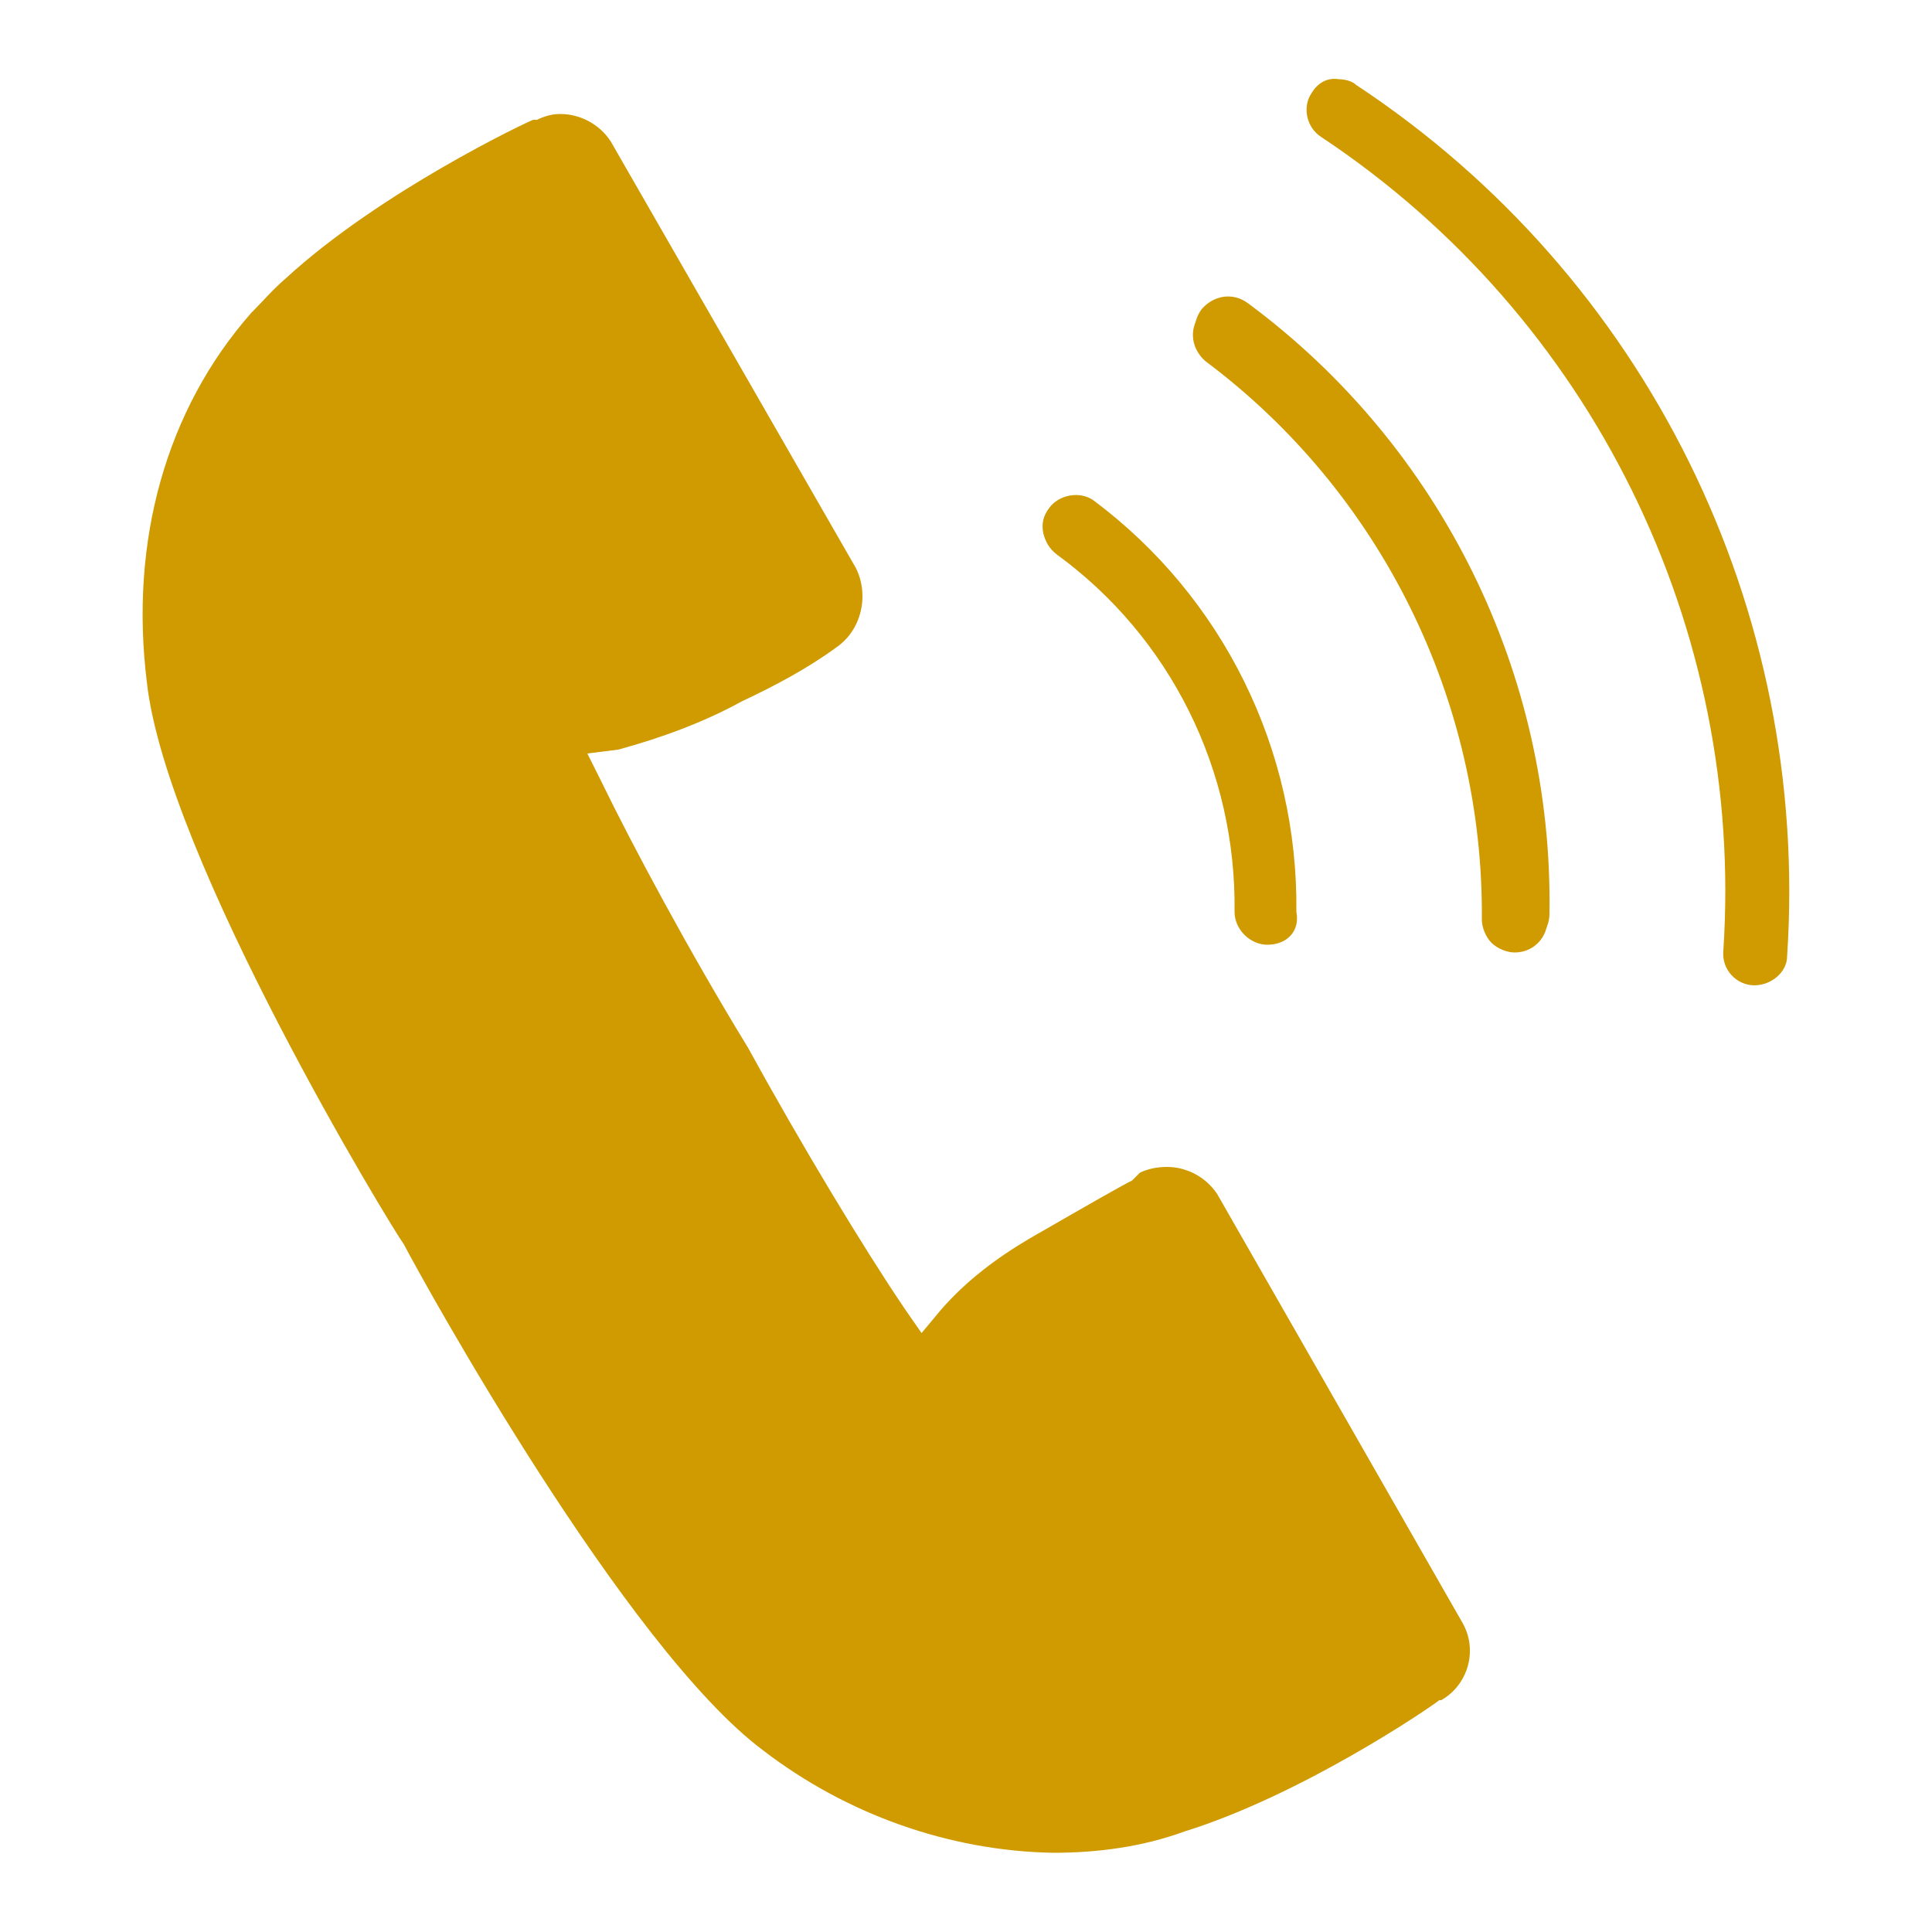 <?xml version="1.0" encoding="utf-8"?>
<!-- Generator: Adobe Illustrator 27.0.0, SVG Export Plug-In . SVG Version: 6.00 Build 0)  -->
<svg version="1.1" id="圖層_1" xmlns="http://www.w3.org/2000/svg" xmlns:xlink="http://www.w3.org/1999/xlink" x="0px" y="0px"
	 viewBox="0 0 100 100" style="enable-background:new 0 0 100 100;" xml:space="preserve">
<style type="text/css">
	.st0{fill:#CF9B00;}
</style>
<g>
	<g>
		<path class="st0" d="M54.5,95.9c-5.4-0.1-10.7-2-15-5.3C32.4,85.3,22,66.5,20.9,64.4C20.3,63.6,8.6,44.4,7.6,35.3
			c-0.9-7.3,1-14.1,5.4-19.1c0.6-0.6,1.1-1.2,1.8-1.8c4.9-4.5,12.5-8.1,12.8-8.2h0.1h0.1c0.4-0.2,0.8-0.3,1.2-0.3c1,0,2,0.5,2.6,1.4
			l12.7,22.1c0.7,1.4,0.3,3.2-1,4.1c-1.5,1.1-3.2,2-4.9,2.8c-2,1.1-4.2,1.9-6.4,2.5L30.4,39l0.7,1.4c1.6,3.3,4.6,8.9,7.6,13.8
			c2.8,5.1,6,10.4,8.1,13.5l0.9,1.3l1-1.2c1.3-1.5,2.9-2.7,4.6-3.7c3.3-1.9,4.7-2.7,5.3-3l0.1-0.1l0.1-0.1c0.1-0.1,0.1-0.1,0.2-0.2
			c0.4-0.2,0.9-0.3,1.4-0.3c1,0,2,0.5,2.6,1.4L75.7,84c0.8,1.4,0.3,3.2-1.1,4L74.5,88v0c-0.5,0.4-7.1,4.9-13.2,6.8
			C59.1,95.6,56.8,95.9,54.5,95.9z"/>
	</g>
	<path class="st0" d="M65.6,48.9c-0.9,0-1.7-0.8-1.7-1.7c0.1-7.3-3.3-14.2-9.2-18.5c-0.4-0.3-0.6-0.7-0.7-1.1
		c-0.1-0.5,0-0.9,0.3-1.3c0.5-0.7,1.6-0.9,2.3-0.4c0,0,0,0,0,0c6.7,5,10.6,12.9,10.5,21.3C67.3,48.2,66.6,48.9,65.6,48.9L65.6,48.9z
		"/>
	<path class="st0" d="M78.5,49c-0.9,0-1.7-0.8-1.7-1.7c0.1-11.4-5.2-22.1-14.3-28.9c-0.7-0.6-0.9-1.6-0.3-2.4
		c0.6-0.7,1.6-0.9,2.4-0.3l0,0c10,7.4,15.8,19.2,15.6,31.6C80.2,48.2,79.5,49,78.5,49L78.5,49z"/>
	<path class="st0" d="M78.4,49.3c-0.4,0-0.9-0.2-1.2-0.5c-0.3-0.3-0.5-0.8-0.5-1.2c0.1-11.3-5.2-22.1-14.3-28.9
		c-0.7-0.6-0.9-1.6-0.3-2.4c0.6-0.7,1.6-0.9,2.4-0.3c10,7.5,15.8,19.2,15.6,31.6C80.1,48.5,79.4,49.3,78.4,49.3L78.4,49.3z"/>
	<path class="st0" d="M90.8,51c-0.9,0-1.7-0.8-1.6-1.8c0,0,0,0,0,0c1.1-16.7-6.8-32.8-20.8-42.1c-0.8-0.5-1-1.6-0.5-2.3
		c0.3-0.5,0.8-0.8,1.4-0.7c0.3,0,0.7,0.1,0.9,0.3c15,9.9,23.5,27.1,22.3,45.1C92.5,50.3,91.7,51,90.8,51L90.8,51z"/>
</g>
</svg>
